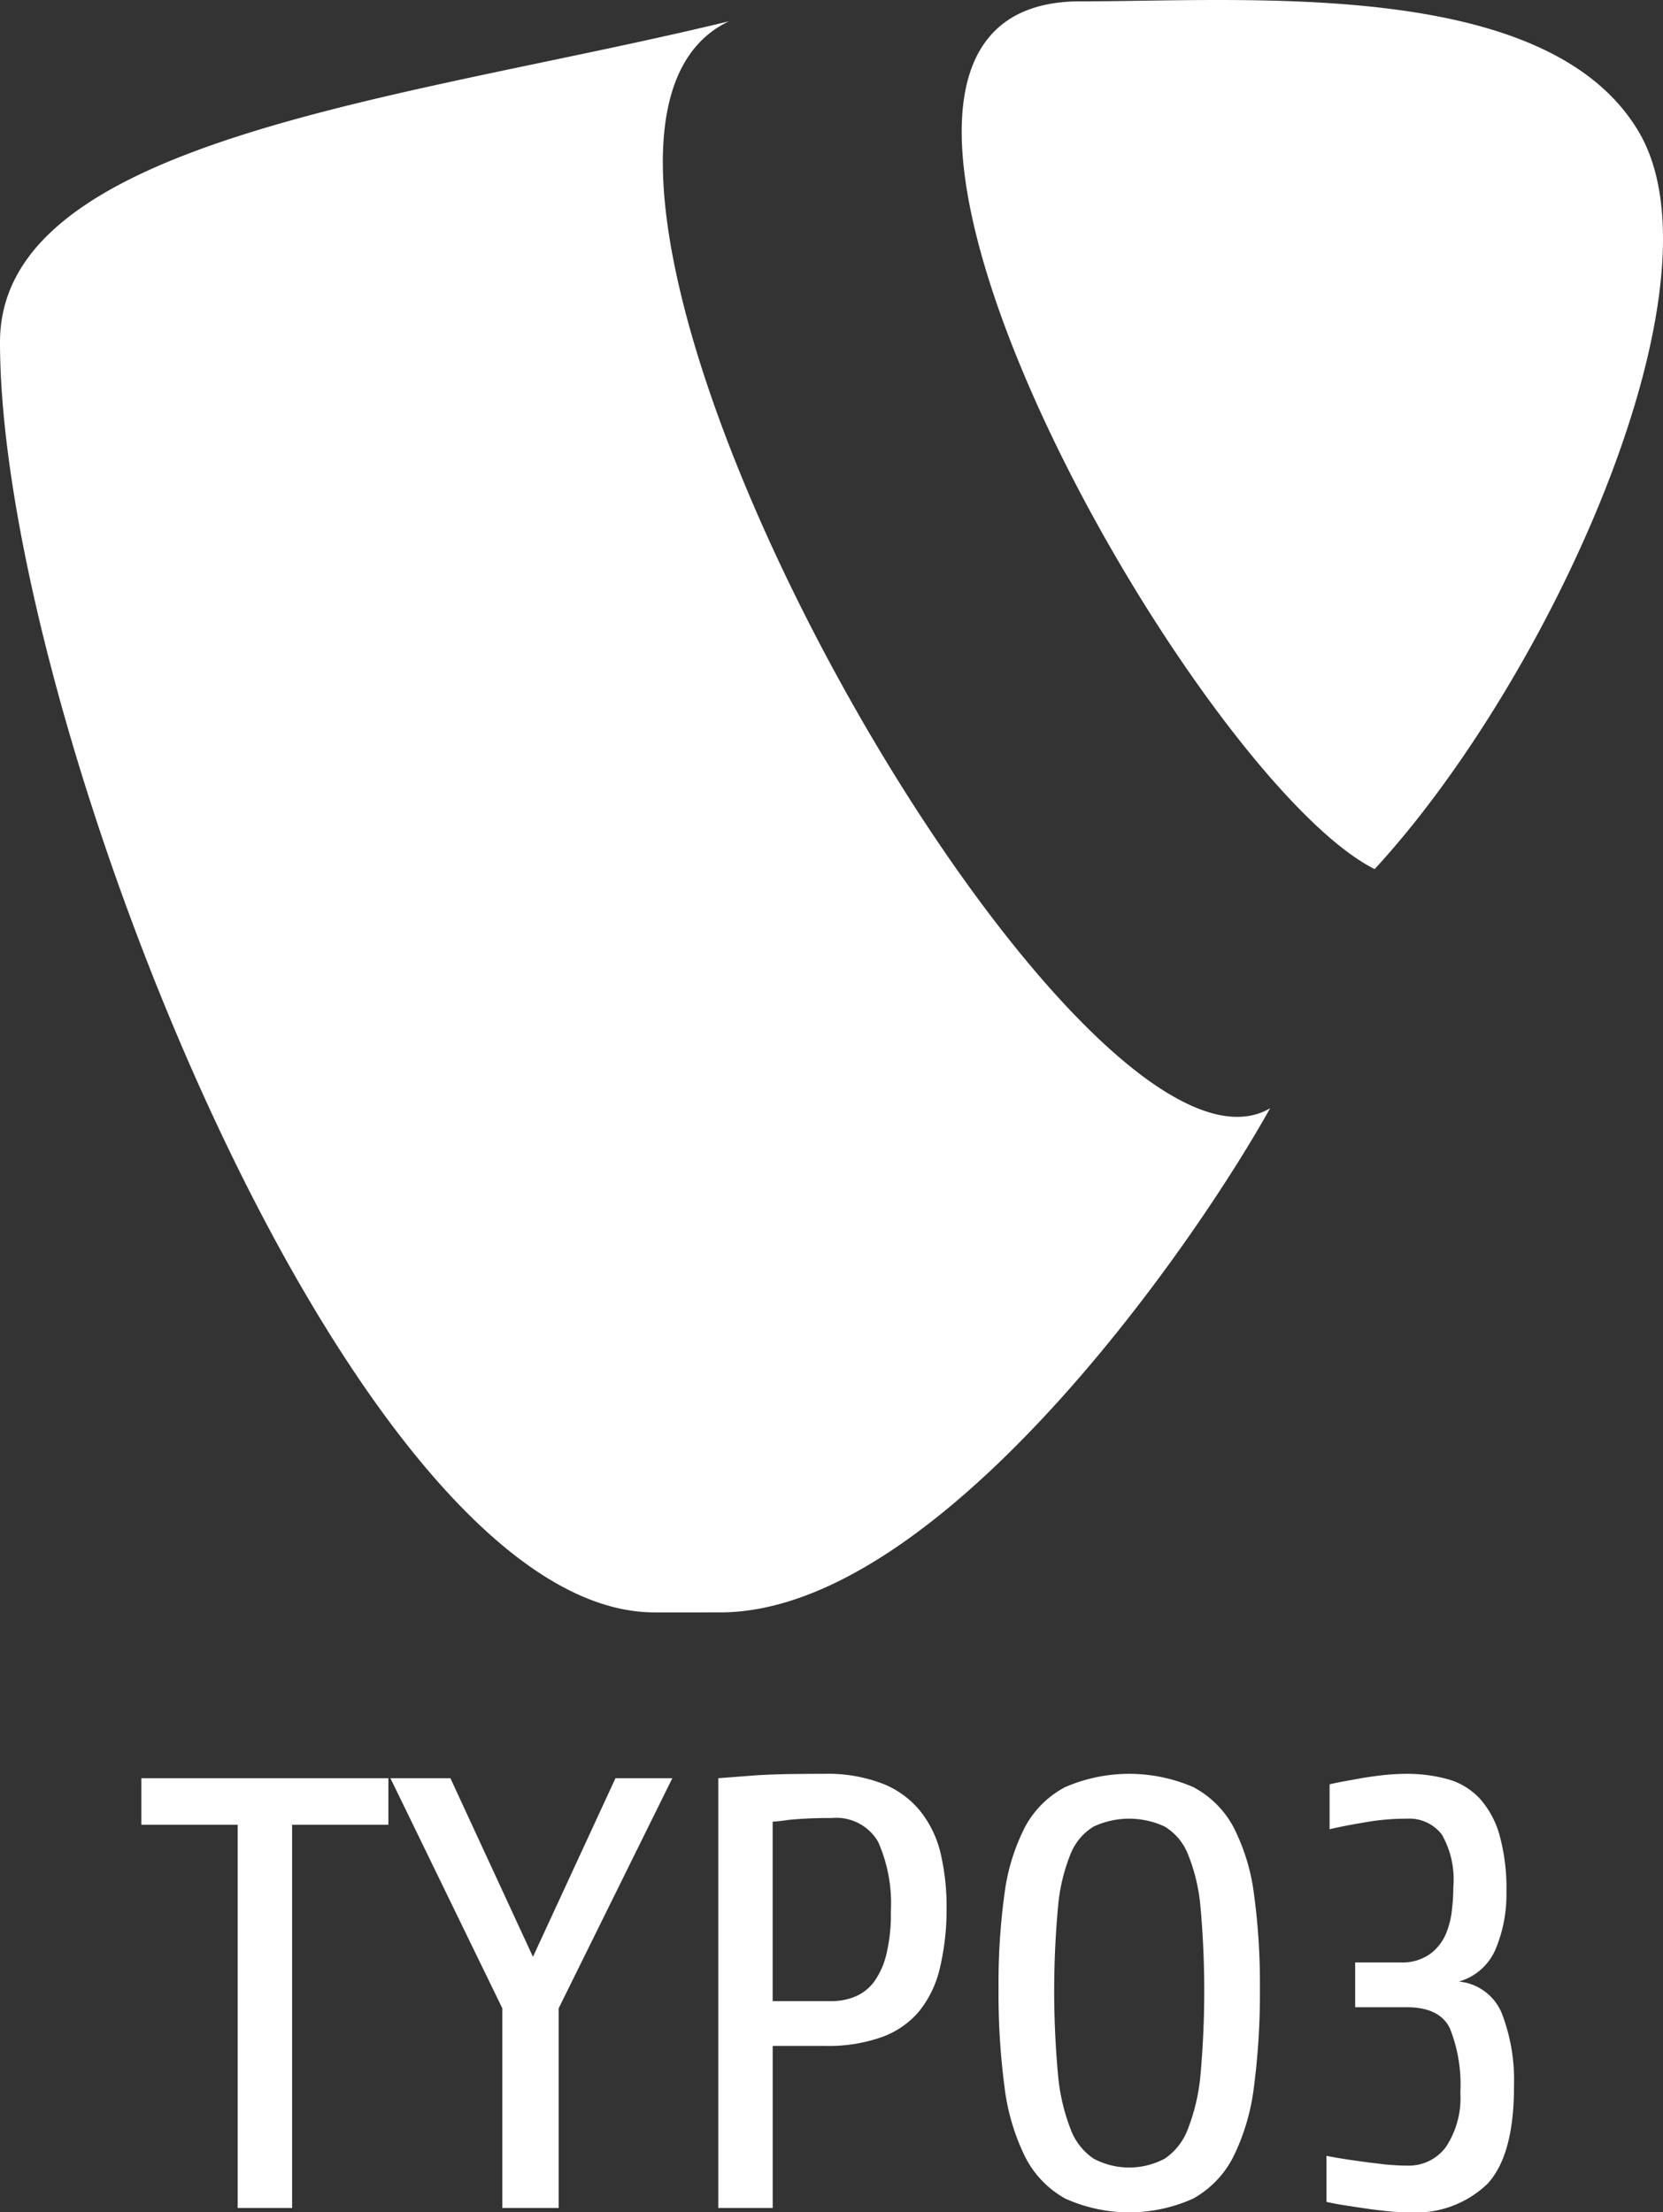 <svg id="e8589325-baa1-4d30-b35a-e43e1b3b8227" data-name="Ebene 1" xmlns="http://www.w3.org/2000/svg" viewBox="0 0 108.851 144.792"><rect x="0" y="0" width="108.851" height="144.792" fill="#333333" stroke="none"/><defs><style>.b5ba7894-1839-41df-aa06-d714efe8971a{fill:#fff;}</style></defs><title>Icons_Typo_3</title><path class="b5ba7894-1839-41df-aa06-d714efe8971a" d="M122.022,139.153c0,3.002-.582,5.133-1.737,6.377a6.765,6.765,0,0,1-5.176,1.866,14.964,14.964,0,0,1-1.619-.099c-.59-.064-1.147-.145-1.675-.225-.536-.08-.997-.153-1.375-.217-.375-.072-.611-.118-.694-.145v-3.01c.241.046.582.115,1.003.18.421.07.876.134,1.372.201.488.07.995.123,1.509.188.52.045,1.003.072,1.437.072a3.015,3.015,0,0,0,2.498-1.222,5.807,5.807,0,0,0,.944-3.56,9.929,9.929,0,0,0-.683-4.2q-.671-1.387-2.841-1.386h-3.359v-2.93H114.58a3.151,3.151,0,0,0,1.938-.547,3.193,3.193,0,0,0,1.045-1.321,5.453,5.453,0,0,0,.4-1.635,12.105,12.105,0,0,0,.086-1.439,5.901,5.901,0,0,0-.756-3.437,2.694,2.694,0,0,0-2.311-1.029,15.342,15.342,0,0,0-2.748.244c-.927.155-1.686.303-2.284.445v-2.938c.113-.027.332-.078.67-.145l1.193-.217c.45-.088.946-.153,1.49-.223a14.85,14.85,0,0,1,1.592-.102,10.075,10.075,0,0,1,2.825.359,4.52,4.52,0,0,1,2.069,1.268,6.031,6.031,0,0,1,1.287,2.389,13.114,13.114,0,0,1,.45,3.742,9.239,9.239,0,0,1-.694,3.678,3.69,3.69,0,0,1-2.421,2.158,3.375,3.375,0,0,1,2.812,2.08,12.097,12.097,0,0,1,.796,4.782m-20.517-.772a12.999,12.999,0,0,1-.82,3.546,4.04,4.04,0,0,1-1.517,1.952,4.946,4.946,0,0,1-4.664,0,4.017,4.017,0,0,1-1.512-1.952,13.016,13.016,0,0,1-.815-3.546,60.306,60.306,0,0,1,0-10.956,11.922,11.922,0,0,1,.815-3.461,3.69,3.69,0,0,1,1.512-1.812,5.49,5.49,0,0,1,4.664,0,3.712,3.712,0,0,1,1.517,1.812,11.905,11.905,0,0,1,.82,3.461,61.636,61.636,0,0,1,0,10.956m3.498-11.827a13.237,13.237,0,0,0-1.348-4.386,6.342,6.342,0,0,0-2.624-2.603,10.553,10.553,0,0,0-8.385,0,6.326,6.326,0,0,0-2.624,2.603,13.3,13.3,0,0,0-1.348,4.386,42.819,42.819,0,0,0-.389,6.171,46.65,46.65,0,0,0,.389,6.452,14.237,14.237,0,0,0,1.348,4.579,6.463,6.463,0,0,0,2.624,2.737,10.181,10.181,0,0,0,8.385,0,6.479,6.479,0,0,0,2.624-2.737,14.169,14.169,0,0,0,1.348-4.579,47.075,47.075,0,0,0,.389-6.452,43.21,43.21,0,0,0-.389-6.171m-23.766,1.145a9.938,9.938,0,0,0-.836-4.557,3.167,3.167,0,0,0-3.053-1.552,27.179,27.179,0,0,0-2.78.118c-.415.062-.769.099-1.067.123v11.741h3.847a3.995,3.995,0,0,0,1.571-.306,2.95,2.95,0,0,0,1.23-.976,5.119,5.119,0,0,0,.801-1.817,11.149,11.149,0,0,0,.287-2.774m3.646-.274a16.41,16.41,0,0,1-.44,3.991,6.975,6.975,0,0,1-1.365,2.833,5.731,5.731,0,0,1-2.458,1.686,10.44,10.44,0,0,1-3.688.568H73.5v10.61H69.938v-28.13l2.174-.166c.651-.056,1.397-.078,2.228-.102.828-.011,1.667-.019,2.514-.019a10.044,10.044,0,0,1,3.889.662,6.011,6.011,0,0,1,2.474,1.852,7.015,7.015,0,0,1,1.292,2.772,15.274,15.274,0,0,1,.373,3.442M66.93,118.984H63.209l-5.401,11.69-5.404-11.69h-3.927l7.326,15.062v13.068h3.686V134.047Zm-24.887,3.048v25.082H38.481V122.032H32.176v-3.048H48.345v3.048Zm64.015-46.894c-5.334,9.556-21.844,32.995-36,32.995H65.764c-19.713,0-42.841-58.402-42.841-83.131,0-13.395,26.814-15.925,47.715-21.005-17.421,8.232,22.504,78.676,35.421,71.14M112.9,59.486c11.462-12.427,23.262-38.316,17.252-48.315C124.137,1.132,104.681,2.692,93.64,2.692c-21.525,0,7.24,50.755,19.26,56.794" transform="translate(-22.923 -2.604)"/></svg>